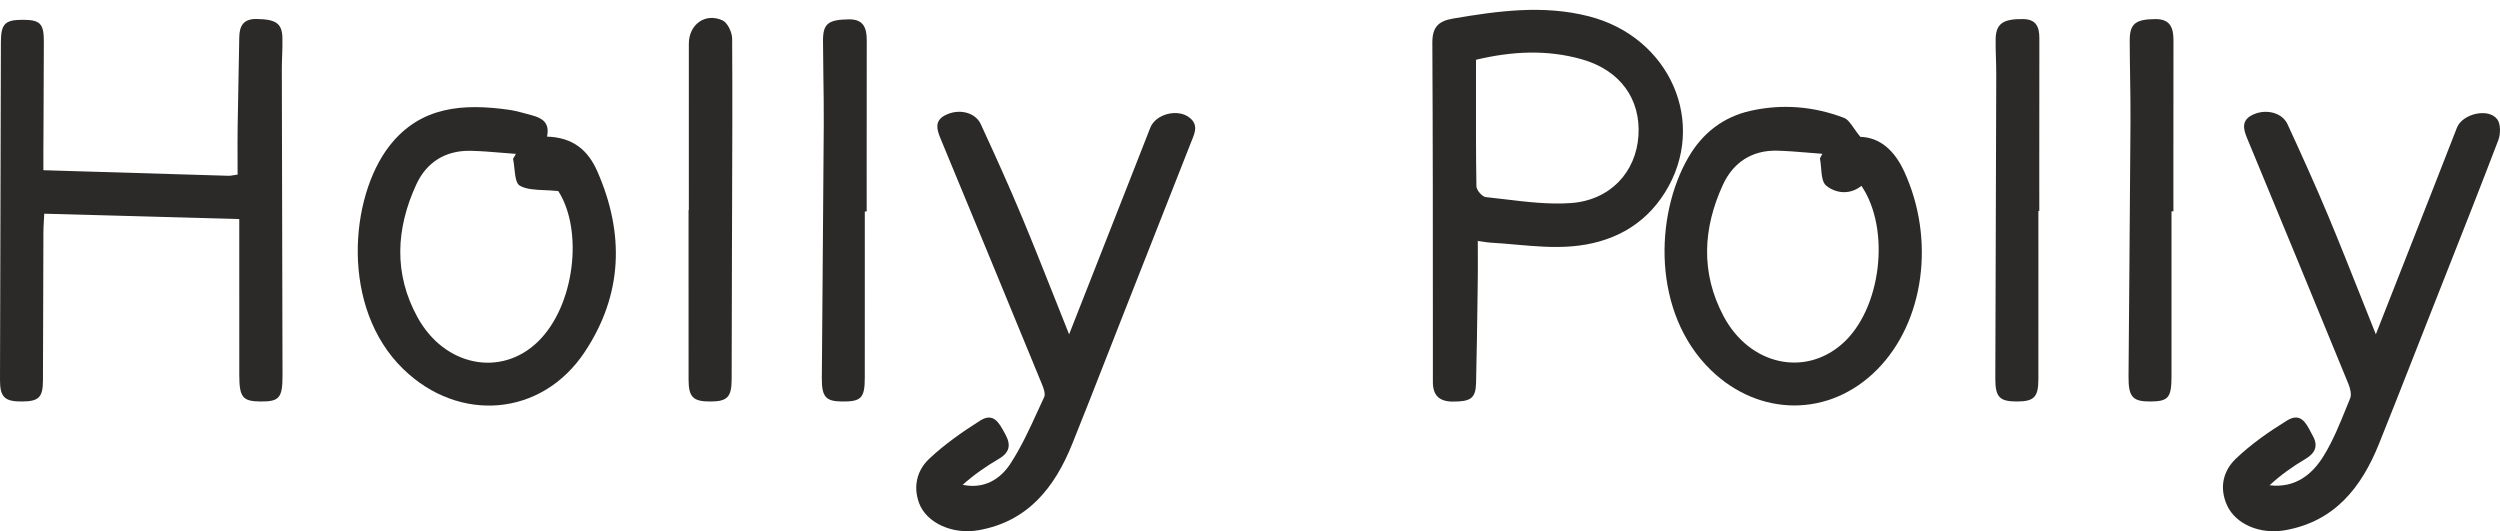 <?xml version="1.0" encoding="UTF-8"?> <svg xmlns="http://www.w3.org/2000/svg" width="160" height="34" viewBox="0 0 160 34" fill="none"> <g clip-path="url(#clip0_242_6)"> <path d="M2.776 10.893L4.611 10.949C8.021 11.053 11.325 11.153 14.63 11.25C14.731 11.253 14.833 11.235 14.963 11.212C15.034 11.2 15.114 11.186 15.207 11.173C15.207 10.847 15.205 10.524 15.204 10.203V10.202C15.202 9.497 15.199 8.802 15.209 8.107C15.223 7.13 15.243 6.154 15.262 5.177C15.281 4.246 15.3 3.314 15.313 2.383C15.325 1.64 15.595 1.203 16.417 1.215C17.639 1.234 18.047 1.486 18.074 2.393C18.085 2.785 18.071 3.177 18.057 3.569C18.047 3.868 18.036 4.167 18.037 4.465C18.045 8.856 18.055 13.247 18.066 17.639C18.071 19.767 18.076 21.894 18.081 24.022C18.084 25.461 17.878 25.705 16.684 25.695C15.521 25.686 15.315 25.432 15.314 23.974C15.312 21.672 15.312 19.37 15.313 17.002L15.313 14.02L2.831 13.677C2.823 13.845 2.815 13.996 2.807 14.136C2.792 14.408 2.779 14.638 2.778 14.868C2.772 16.366 2.768 17.863 2.765 19.36C2.76 21.024 2.756 22.688 2.749 24.351C2.745 25.431 2.484 25.686 1.417 25.695C0.306 25.706 -0.002 25.421 1.25289e-05 24.325C0.015 17.115 0.034 9.904 0.057 2.694C0.06 1.532 0.319 1.273 1.419 1.268C2.56 1.263 2.807 1.493 2.806 2.647C2.805 4.288 2.796 5.929 2.787 7.571C2.783 8.3 2.78 9.029 2.776 9.758C2.775 9.996 2.776 10.234 2.776 10.493C2.776 10.621 2.776 10.753 2.776 10.893Z" fill="#2B2A28"></path> <path d="M68.423 21.397C68.094 20.577 67.776 19.775 67.463 18.986L67.463 18.985L67.462 18.983L67.461 18.98C66.754 17.199 66.075 15.488 65.365 13.79C64.543 11.823 63.661 9.88 62.768 7.943C62.411 7.17 61.33 6.924 60.463 7.39C59.816 7.737 59.947 8.27 60.182 8.839C62.358 14.082 64.523 19.33 66.681 24.581C66.788 24.841 66.924 25.206 66.825 25.417C66.694 25.697 66.565 25.979 66.436 26.261C65.897 27.44 65.356 28.623 64.653 29.696C64.016 30.665 62.987 31.316 61.611 31.028C62.33 30.384 63.113 29.842 63.933 29.362C64.623 28.959 64.71 28.464 64.343 27.8C64.32 27.759 64.298 27.717 64.275 27.675C63.938 27.056 63.574 26.386 62.735 26.916C61.585 27.644 60.448 28.437 59.462 29.369C58.706 30.085 58.422 31.107 58.819 32.191C59.281 33.454 60.949 34.231 62.626 33.934C65.792 33.374 67.502 31.196 68.625 28.406C69.371 26.553 70.099 24.693 70.827 22.833L70.828 22.831L70.829 22.829C71.165 21.969 71.501 21.109 71.84 20.25C72.417 18.784 72.994 17.319 73.571 15.853C74.462 13.593 75.352 11.333 76.241 9.072C76.257 9.032 76.273 8.991 76.29 8.951C76.484 8.47 76.68 7.984 76.153 7.547C75.404 6.926 73.97 7.281 73.618 8.175C73.351 8.851 73.087 9.528 72.822 10.205C72.62 10.72 72.419 11.235 72.216 11.75C71.379 13.88 70.542 16.01 69.677 18.209L68.423 21.397Z" fill="#2B2A28"></path> <path fill-rule="evenodd" clip-rule="evenodd" d="M35.009 8.743C36.682 8.795 37.637 9.619 38.23 10.969C39.984 14.963 39.851 18.86 37.429 22.517C34.676 26.677 29.378 27.091 25.806 23.617C21.771 19.694 22.377 12.615 24.922 9.341C26.915 6.776 29.684 6.617 32.59 7.029C32.962 7.082 33.327 7.182 33.691 7.283L33.693 7.283C33.803 7.313 33.912 7.344 34.022 7.373C34.68 7.546 35.207 7.839 35.009 8.743ZM32.836 10.165L33.019 9.848C32.72 9.827 32.42 9.802 32.12 9.777C31.453 9.721 30.786 9.666 30.118 9.652C28.519 9.618 27.303 10.378 26.647 11.797C25.34 14.626 25.182 17.518 26.727 20.318C28.453 23.445 32.053 24.148 34.404 21.889C36.796 19.591 37.345 14.734 35.729 12.228C35.42 12.195 35.123 12.182 34.843 12.17C34.225 12.143 33.687 12.119 33.267 11.883C33.024 11.746 32.973 11.265 32.922 10.783C32.9 10.567 32.877 10.35 32.836 10.165Z" fill="#2B2A28"></path> <path d="M44.085 10.442L44.086 13.445H44.068C44.068 14.45 44.068 15.456 44.068 16.461V16.471C44.067 19.081 44.067 21.69 44.069 24.299C44.07 25.415 44.361 25.699 45.459 25.696C46.549 25.693 46.822 25.415 46.826 24.276C46.831 22.802 46.834 21.329 46.836 19.855C46.838 18.698 46.84 17.54 46.844 16.383C46.846 15.321 46.85 14.259 46.854 13.198L46.854 13.185C46.867 9.614 46.88 6.042 46.858 2.471C46.855 2.068 46.565 1.454 46.242 1.305C45.132 0.796 44.086 1.572 44.086 2.793C44.085 5.343 44.085 7.893 44.085 10.442Z" fill="#2B2A28"></path> <path d="M55.347 13.532C55.347 14.539 55.348 15.546 55.348 16.553C55.348 19.095 55.349 21.638 55.346 24.18C55.345 25.475 55.115 25.707 53.891 25.696C52.853 25.687 52.589 25.404 52.597 24.199C52.613 21.816 52.633 19.432 52.653 17.049C52.679 14.008 52.704 10.968 52.721 7.927C52.727 6.933 52.712 5.938 52.697 4.944C52.685 4.163 52.674 3.382 52.672 2.602C52.67 1.511 53.004 1.259 54.328 1.238C55.261 1.223 55.474 1.784 55.472 2.582C55.465 5.268 55.466 7.953 55.467 10.639C55.468 11.604 55.468 12.568 55.468 13.532H55.347Z" fill="#2B2A28"></path> <path fill-rule="evenodd" clip-rule="evenodd" d="M94.581 16.27L94.58 15.876C94.579 15.727 94.579 15.575 94.579 15.42C94.689 15.435 94.791 15.451 94.887 15.466C95.078 15.495 95.247 15.521 95.417 15.531C95.936 15.56 96.457 15.606 96.977 15.652C98.186 15.759 99.395 15.866 100.588 15.767C103.058 15.564 105.196 14.511 106.571 12.298C109.308 7.891 106.891 2.361 101.664 1.037C98.76 0.301 95.881 0.697 92.994 1.188C92.049 1.349 91.665 1.741 91.67 2.742C91.703 8.884 91.704 15.027 91.704 21.169C91.704 22.263 91.704 23.358 91.704 24.452C91.705 25.323 92.126 25.697 92.977 25.701C94.121 25.706 94.444 25.492 94.468 24.512C94.514 22.625 94.539 20.737 94.565 18.85L94.577 17.902C94.585 17.371 94.583 16.841 94.581 16.27ZM94.463 5.604C94.463 5.016 94.464 4.423 94.464 3.825C96.76 3.277 99.027 3.157 101.28 3.808C103.698 4.507 105.015 6.347 104.86 8.69C104.707 11.009 103.06 12.822 100.522 12.997C99.133 13.092 97.724 12.924 96.321 12.755C95.909 12.706 95.497 12.657 95.086 12.614C94.858 12.59 94.495 12.167 94.491 11.925C94.457 9.839 94.46 7.752 94.463 5.609V5.604Z" fill="#2B2A28"></path> <path d="M152.054 21.396L153.17 18.556C154.084 16.233 154.966 13.99 155.847 11.747C156.06 11.205 156.271 10.663 156.482 10.121C156.736 9.47 156.989 8.819 157.245 8.169C157.598 7.274 159.268 6.885 159.827 7.639C160.052 7.941 160.04 8.585 159.889 8.978C158.765 11.921 157.607 14.851 156.45 17.782C156.136 18.577 155.822 19.372 155.509 20.167C155.194 20.965 154.88 21.764 154.567 22.564C153.801 24.516 153.035 26.468 152.252 28.413C151.128 31.205 149.41 33.375 146.248 33.934C144.631 34.221 143.081 33.536 142.538 32.355C142.016 31.217 142.278 30.136 143.093 29.358C144.074 28.422 145.213 27.624 146.372 26.912C147.229 26.385 147.579 27.055 147.893 27.658C147.936 27.74 147.978 27.821 148.021 27.898C148.372 28.526 148.186 28.996 147.555 29.368C146.737 29.85 145.96 30.401 145.254 31.057C146.894 31.251 147.983 30.374 148.728 29.155C149.314 28.196 149.743 27.137 150.169 26.084C150.249 25.887 150.329 25.691 150.409 25.495C150.513 25.243 150.414 24.852 150.298 24.57C148.146 19.317 145.98 14.069 143.806 8.824C143.568 8.251 143.459 7.723 144.105 7.38C144.955 6.928 146.048 7.183 146.399 7.945C147.291 9.882 148.173 11.824 148.996 13.791C149.705 15.489 150.385 17.2 151.091 18.979L151.093 18.984L151.094 18.986C151.407 19.774 151.725 20.576 152.054 21.396Z" fill="#2B2A28"></path> <path fill-rule="evenodd" clip-rule="evenodd" d="M121.866 10.968C121.247 9.626 120.318 8.796 119.062 8.758C118.901 8.564 118.769 8.375 118.65 8.205C118.428 7.886 118.252 7.635 118.016 7.544C116.079 6.802 114.058 6.638 112.033 7.092C110.29 7.482 108.96 8.516 108.058 10.069C105.894 13.796 105.738 20.041 109.5 23.688C112.602 26.695 117.094 26.721 120.132 23.657C123.163 20.602 123.87 15.31 121.866 10.968ZM116.632 9.843L116.476 10.136C116.513 10.323 116.531 10.534 116.549 10.745C116.588 11.214 116.628 11.683 116.88 11.885C117.487 12.371 118.381 12.494 119.132 11.895C121.024 14.684 120.398 19.804 117.905 22.003C115.486 24.137 111.971 23.351 110.316 20.25C108.83 17.466 108.983 14.607 110.272 11.816C110.922 10.406 112.119 9.604 113.731 9.643C114.399 9.66 115.066 9.716 115.733 9.771L115.735 9.772C116.034 9.797 116.333 9.822 116.632 9.843Z" fill="#2B2A28"></path> <path d="M130.457 13.506C130.457 14.508 130.457 15.509 130.458 16.511V16.549C130.458 19.12 130.459 21.691 130.456 24.261C130.455 25.41 130.184 25.689 129.103 25.695C127.968 25.701 127.696 25.417 127.7 24.213C127.706 22.214 127.713 20.214 127.719 18.215C127.734 13.735 127.748 9.255 127.76 4.775C127.761 4.427 127.75 4.079 127.74 3.73C127.727 3.323 127.715 2.915 127.721 2.508C127.735 1.516 128.198 1.201 129.487 1.221C130.32 1.233 130.521 1.73 130.519 2.454C130.513 5.184 130.513 7.913 130.514 10.642C130.515 11.597 130.515 12.551 130.515 13.506L130.457 13.506Z" fill="#2B2A28"></path> <path d="M138.977 16.539V13.526L139.098 13.525L139.097 10.628C139.096 7.944 139.095 5.261 139.102 2.577C139.104 1.779 138.888 1.217 137.959 1.222C136.672 1.229 136.299 1.516 136.302 2.598C136.303 3.366 136.315 4.135 136.327 4.904V4.906C136.342 5.878 136.357 6.851 136.351 7.824C136.333 10.998 136.306 14.172 136.28 17.346C136.261 19.595 136.242 21.844 136.226 24.093C136.217 25.409 136.486 25.701 137.627 25.695C138.774 25.69 138.976 25.452 138.977 24.073C138.978 21.562 138.978 19.05 138.977 16.539Z" fill="#2B2A28"></path> </g> <defs> <clipPath id="clip0_242_6"> <rect width="160" height="34" fill="white"></rect> </clipPath> </defs> </svg> 